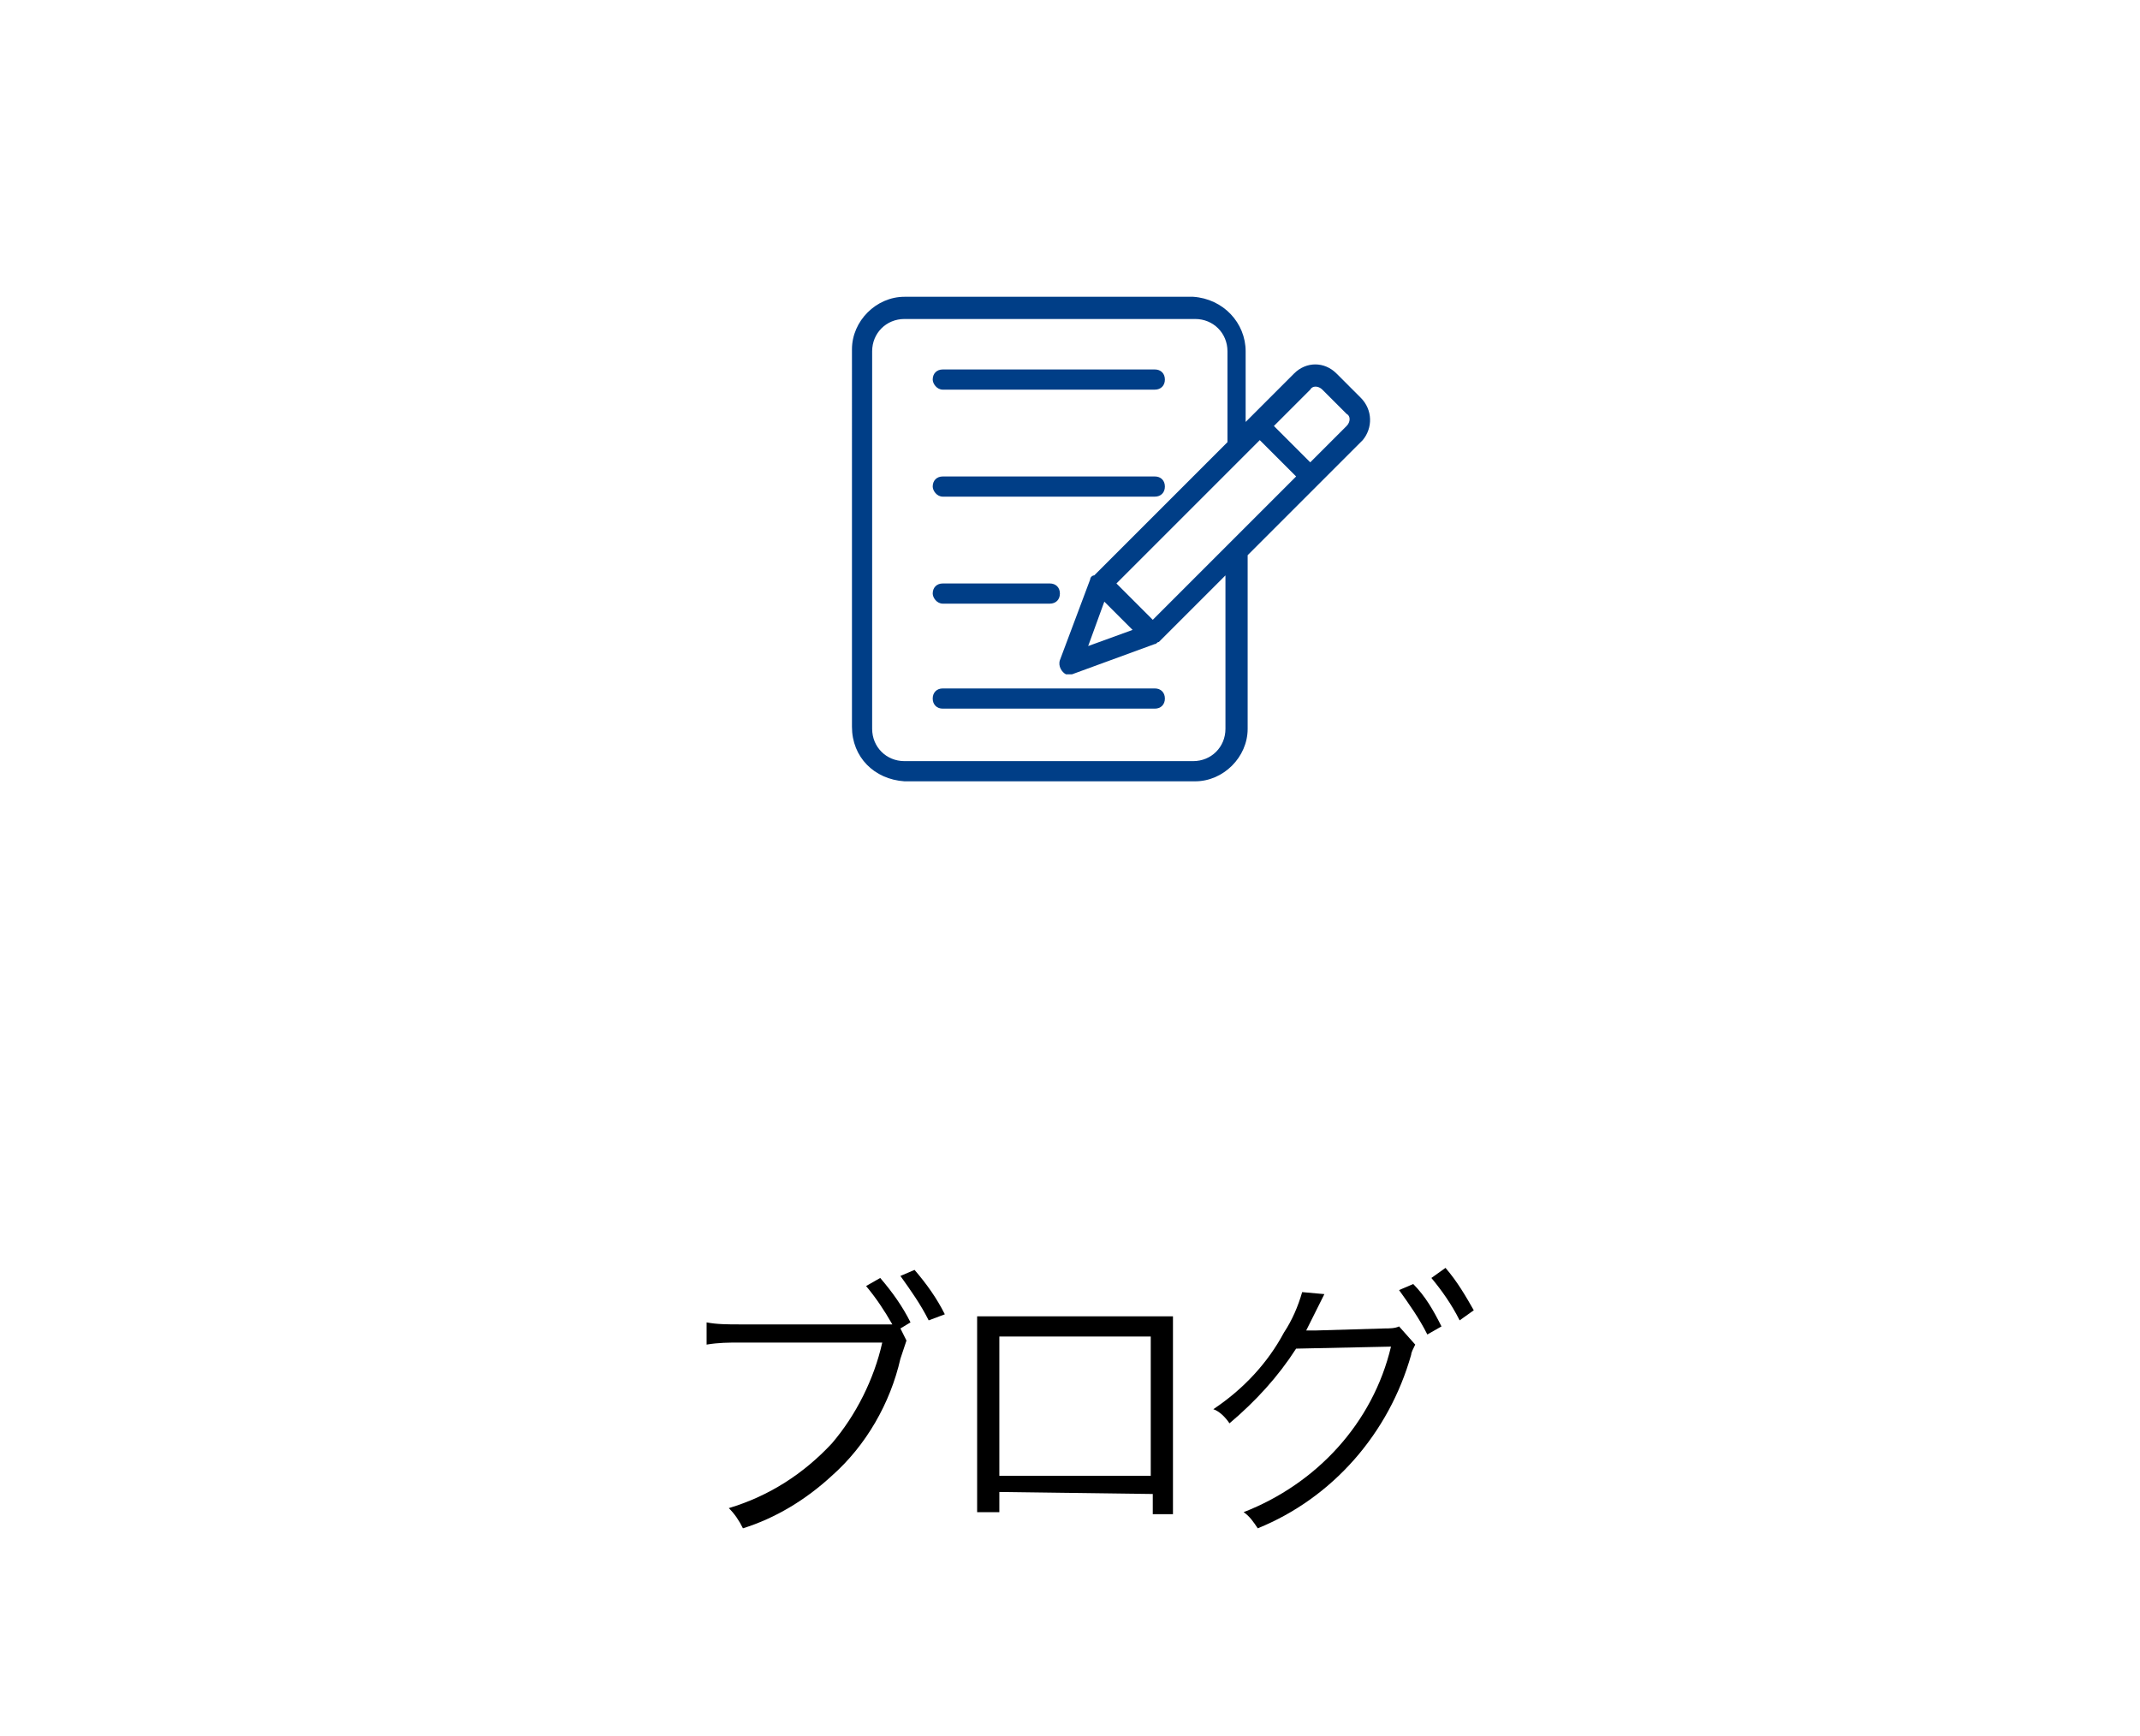 <svg xmlns="http://www.w3.org/2000/svg" width="106" height="86" viewBox="0 0 106 86">
  <defs>
    <style>
      .cls-1 {
        fill: #003e87;
      }

      .cls-2 {
        fill: #1a1a1a;
      }

      .cls-3 {
        fill: none;
      }
    </style>
  </defs>
  <g id="レイヤー_2" data-name="レイヤー 2">
    <g id="レイヤー_1-2" data-name="レイヤー 1">
		<g>
			<g>
				<path class="cls-1" d="M46.7,19.3h10.5c0.3,0,0.5-0.2,0.5-0.5l0,0c0-0.3-0.2-0.5-0.5-0.5l0,0H46.7c-0.3,0-0.5,0.2-0.5,0.5
					C46.2,19,46.4,19.3,46.7,19.3L46.7,19.3z"/>
				<path class="cls-1" d="M46.7,24.6h10.5c0.3,0,0.5-0.2,0.5-0.5l0,0c0-0.3-0.2-0.5-0.5-0.5l0,0H46.7c-0.3,0-0.5,0.2-0.5,0.5l0,0
					C46.2,24.3,46.4,24.6,46.7,24.6z"/>
				<path class="cls-1" d="M46.7,29.9H52c0.3,0,0.5-0.2,0.5-0.5l0,0c0-0.3-0.2-0.5-0.5-0.5l0,0h-5.3c-0.3,0-0.5,0.2-0.5,0.5
					C46.2,29.6,46.4,29.9,46.7,29.9L46.7,29.9z"/>
				<path class="cls-1" d="M46.7,34.1c-0.3,0-0.5,0.2-0.5,0.5l0,0c0,0.3,0.2,0.5,0.5,0.5h10.5c0.3,0,0.5-0.2,0.5-0.5l0,0
					c0-0.3-0.2-0.5-0.5-0.5l0,0H46.7z"/>
				<path class="cls-1" d="M67.4,19.7l-1.2-1.2c-0.6-0.6-1.5-0.6-2.1,0l0,0l-2.4,2.4v-3.5c0-1.4-1.1-2.6-2.6-2.7l0,0H44.8
					c-1.4,0-2.6,1.2-2.6,2.6V36c0,1.5,1.1,2.6,2.6,2.7l0,0h14.4c1.4,0,2.6-1.2,2.6-2.6v-8.6l5.7-5.7C68,21.2,68,20.3,67.4,19.7
					C67.5,19.7,67.5,19.7,67.4,19.7z M57.1,30.7l-1.8-1.8l7.1-7.1l1.8,1.8L57.1,30.7z M54.7,29.8l1.4,1.4L53.9,32L54.7,29.8z
					 M60.7,36.1c0,0.9-0.7,1.6-1.6,1.6H44.8c-0.9,0-1.6-0.7-1.6-1.6l0,0V17.4c0-0.9,0.7-1.6,1.6-1.6l0,0h14.4c0.9,0,1.6,0.7,1.6,1.6
					v4.5l-6.6,6.6c-0.1,0-0.2,0.1-0.2,0.2l0,0l-1.5,4c-0.1,0.3,0.1,0.6,0.3,0.7c0.1,0,0.2,0,0.3,0l4.1-1.5l0,0
					c0.1,0,0.1-0.1,0.2-0.1l3.3-3.3L60.7,36.1z M66.7,21.1l-1.8,1.8l-1.8-1.8l1.8-1.8c0.1-0.2,0.4-0.2,0.6,0l0,0l1.2,1.2
					C66.9,20.6,66.9,20.9,66.7,21.1C66.7,21,66.7,21,66.7,21.1L66.7,21.1z"/>
			</g>
			<g>
				<path d="M44.9,66.4c-0.1,0.3-0.2,0.6-0.3,0.9c-0.5,2.2-1.7,4.3-3.4,5.8c-1.3,1.2-2.8,2.1-4.4,2.6c-0.2-0.4-0.4-0.7-0.7-1
					c2-0.6,3.7-1.7,5.1-3.2c1.2-1.4,2.1-3.2,2.5-5h-7.1c-0.5,0-1,0-1.6,0.1v-1.1c0.5,0.1,1.1,0.1,1.6,0.1h6.8c0.3,0,0.5,0,0.8,0
					c-0.4-0.7-0.8-1.3-1.3-1.9l0.7-0.4c0.6,0.7,1.1,1.4,1.5,2.2l-0.5,0.3L44.9,66.4z M45.3,62.9c0.6,0.7,1.1,1.4,1.5,2.2L46,65.4
					c-0.4-0.8-0.9-1.5-1.4-2.2L45.3,62.9z"/>
				<path d="M49.5,73.9v1h-1.1c0-0.3,0-0.7,0-1v-7.6c0-0.4,0-0.7,0-1.1c0.4,0,0.7,0,1.1,0H57c0.4,0,0.7,0,1.1,0c0,0.4,0,0.7,0,1.1
					v7.6c0,0.4,0,0.8,0,1.1h-1v-1L49.5,73.9z M57,66.2h-7.5v6.9H57V66.2z"/>
				<path d="M65.6,64.1c-0.1,0.2-0.2,0.4-0.3,0.6c-0.2,0.4-0.4,0.8-0.6,1.2c0.2,0,0.3,0,0.5,0l3.4-0.1c0.2,0,0.5,0,0.7-0.1l0.8,0.9
					c-0.1,0.2-0.2,0.4-0.2,0.5c-1.1,3.9-3.9,7.1-7.6,8.6c-0.2-0.3-0.4-0.6-0.7-0.8c3.6-1.4,6.4-4.4,7.3-8.2l-4.7,0.1
					c-0.9,1.4-2,2.6-3.3,3.7c-0.2-0.3-0.5-0.6-0.8-0.7c1.5-1,2.7-2.3,3.5-3.8c0.4-0.6,0.7-1.3,0.9-2L65.6,64.1z M70,63.6
					c0.6,0.6,1,1.3,1.4,2.1l-0.7,0.4c-0.4-0.8-0.9-1.5-1.4-2.2L70,63.6z M71.6,62.8c0.6,0.7,1,1.4,1.4,2.1l-0.7,0.5
					c-0.4-0.8-0.9-1.5-1.4-2.1L71.6,62.8z"/>
			</g>
		</g>
		<rect class="cls-3" width="106" height="86"/>
	</g>
</g>
</svg>
